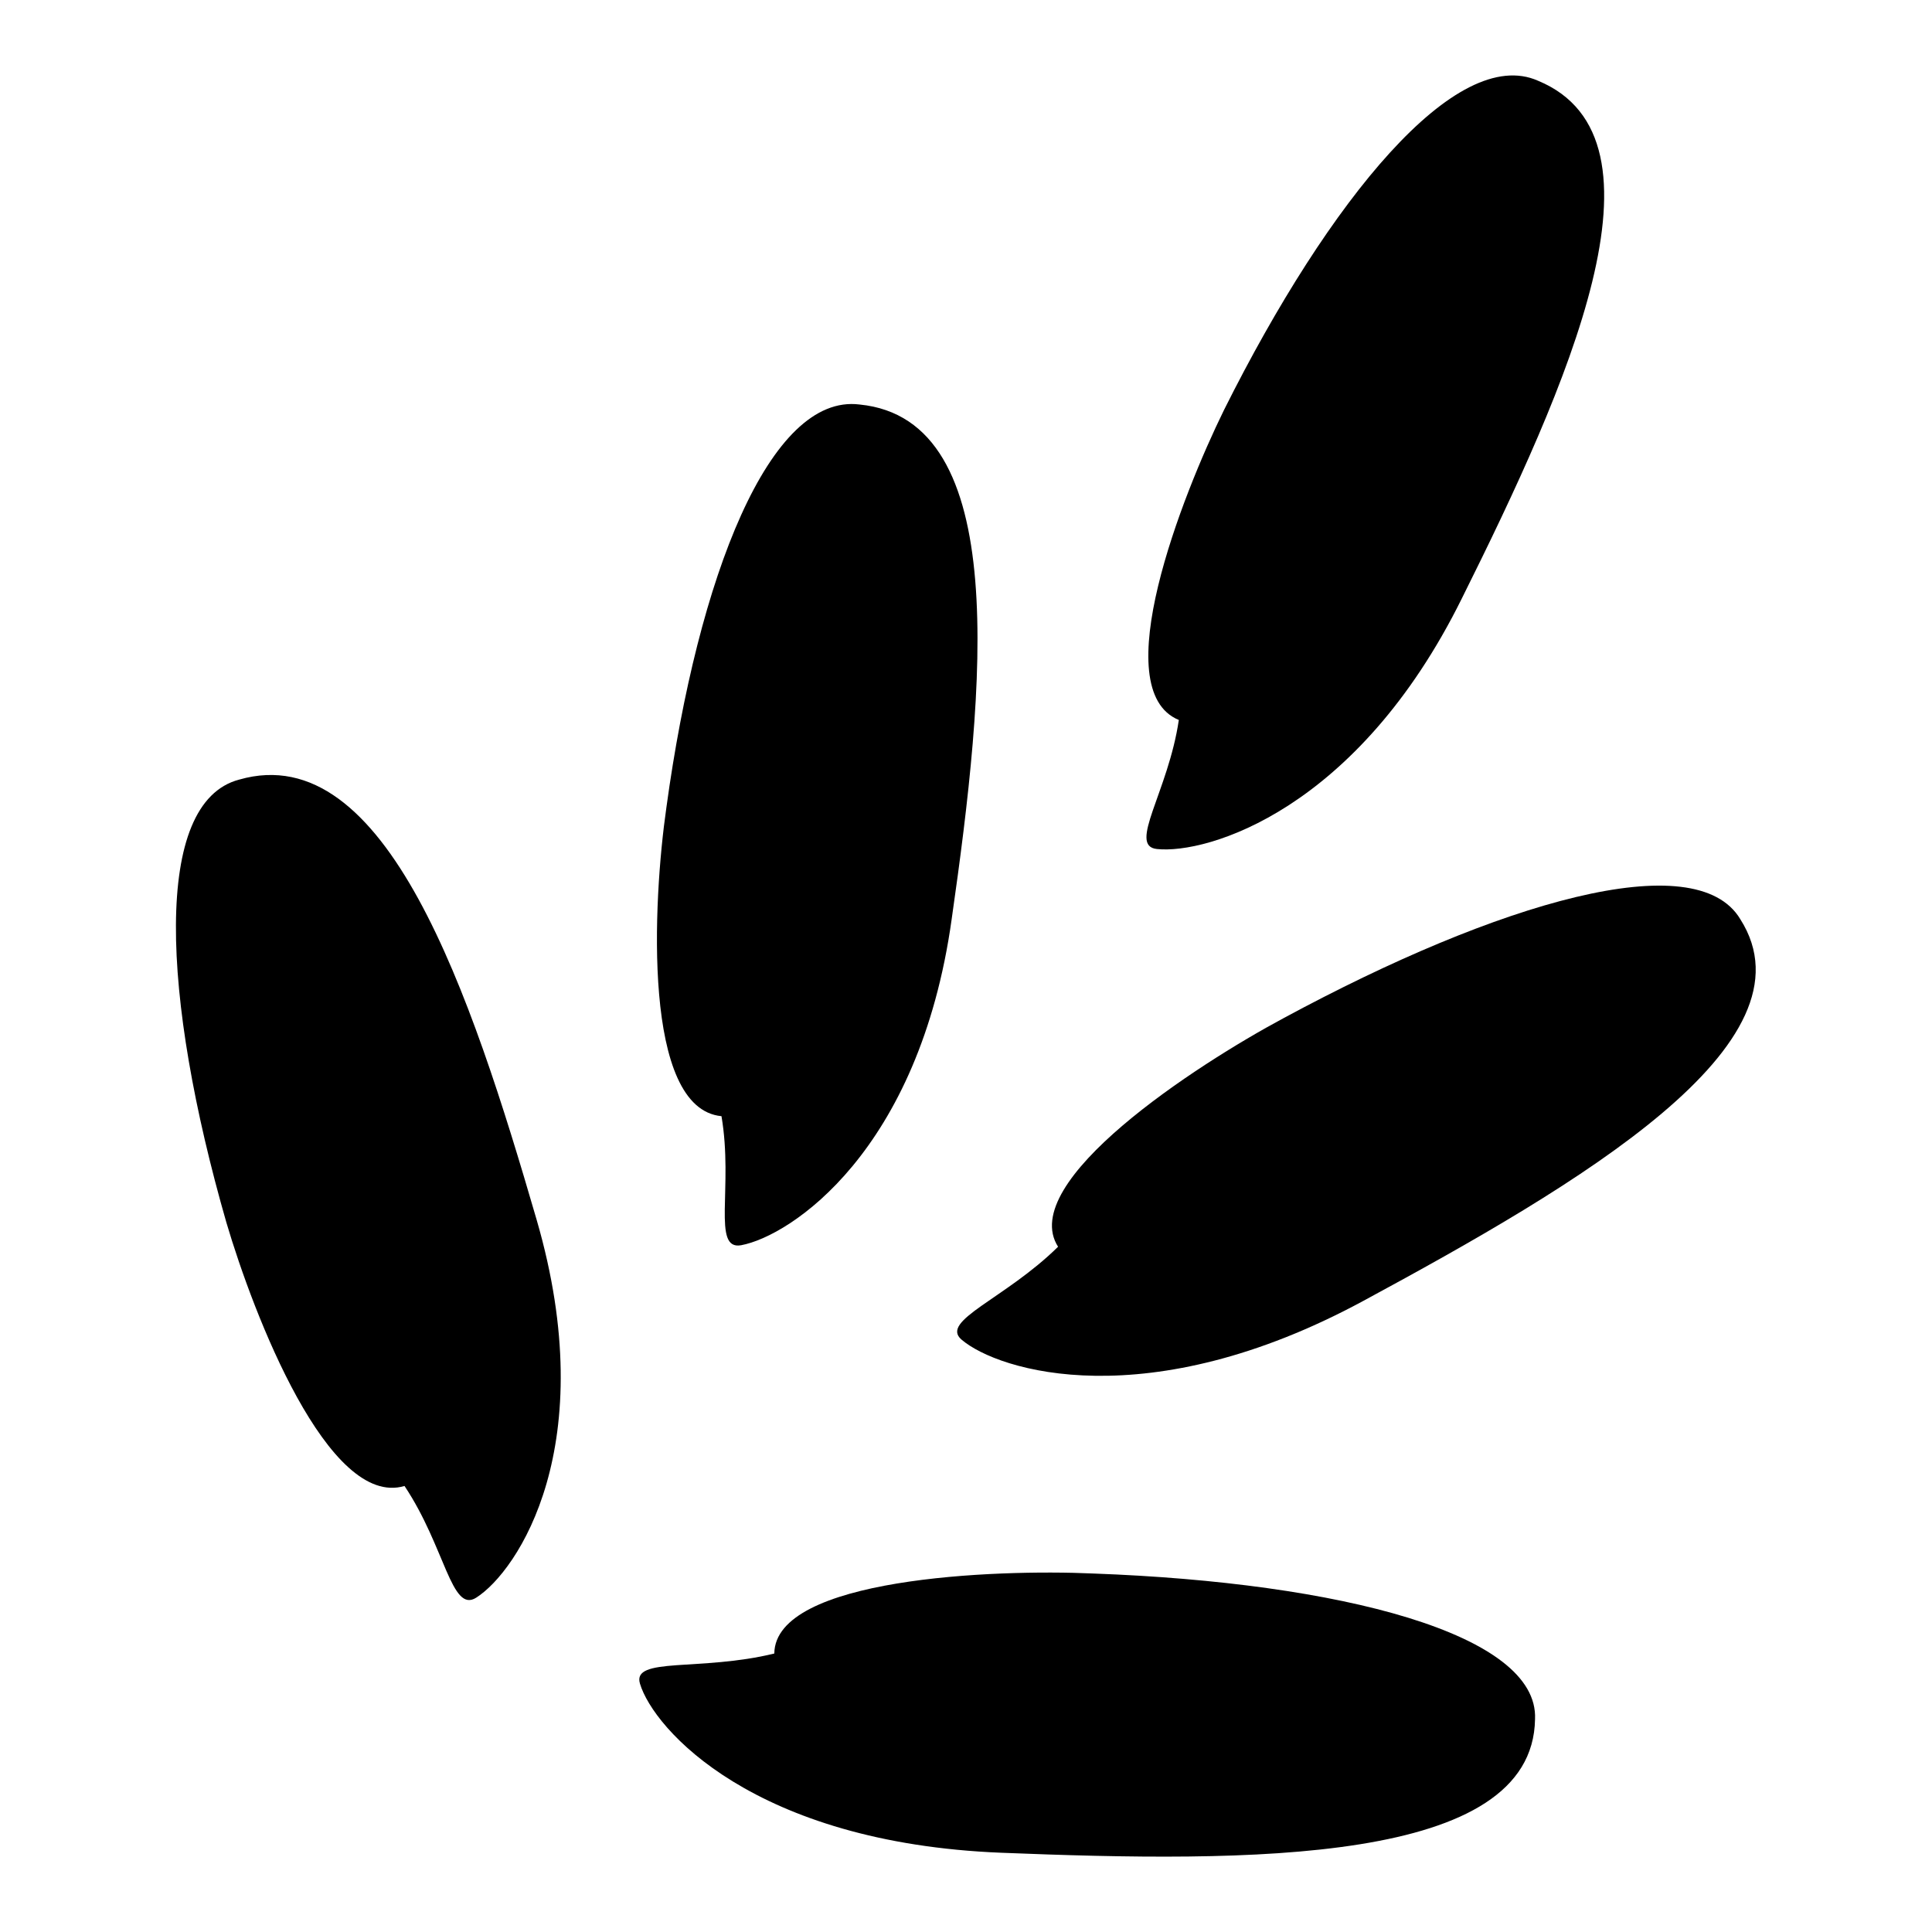 <?xml version="1.0" encoding="utf-8"?>
<!-- Svg Vector Icons : http://www.onlinewebfonts.com/icon -->
<!DOCTYPE svg PUBLIC "-//W3C//DTD SVG 1.1//EN" "http://www.w3.org/Graphics/SVG/1.1/DTD/svg11.dtd">
<svg version="1.1" xmlns="http://www.w3.org/2000/svg" xmlns:xlink="http://www.w3.org/1999/xlink" x="0px" y="0px" viewBox="0 0 256 256" enable-background="new 0 0 256 256" xml:space="preserve">
<g><g><path fill="#000000" d="M113.9,53.6c20.2,2,16.6,37.5,12.2,68.2c-4.3,30.8-21.4,42-27.9,43.2c-3.9,0.7-1-7.7-2.6-17.1c-10.5-1-9.1-28.4-7.3-40.9C92.5,76.3,102,52.1,113.9,53.6z"/><path fill="#000000" d="M203.8,10.7c18.6,7.7,3.9,40.5-10.1,68.6c-13.9,28.1-33.8,33.9-40.4,33.2c-3.9-0.4,1.5-7.6,2.9-17.1c-9.7-4,0.4-29.7,6-41.1C176.2,26.3,193,5.9,203.8,10.7z"/><path fill="#000000" d="M230.6,121.8c10.5,16.5-21.5,35.2-50,50.6c-28.5,15.4-48.3,9.3-53.2,5.1c-2.9-2.5,5.8-5.4,12.8-12.3c-5.5-8.6,18.3-24.1,29.9-30.3C198.6,119.5,224.7,111.9,230.6,121.8z"/><path fill="#000000" d="M31.7,103.3c19.5-5.6,30.7,28.4,39.4,58.3c8.7,29.9-2.5,46.6-8,50.1c-3.3,2.1-4.1-6.7-9.5-14.8C43.5,199.9,33.6,174.2,30,162C21.4,132.1,20.2,106.3,31.7,103.3z"/><path fill="#000000" d="M203.4,227.8c-0.3,19.3-38,19-70.7,17.7c-32.8-1.3-46.1-16.4-47.9-22.4c-1.1-3.6,8-1.6,17.8-4c0.1-10,29.1-11.2,42.3-10.6C177.6,209.7,203.9,216.5,203.4,227.8z"/></g></g>
</svg>